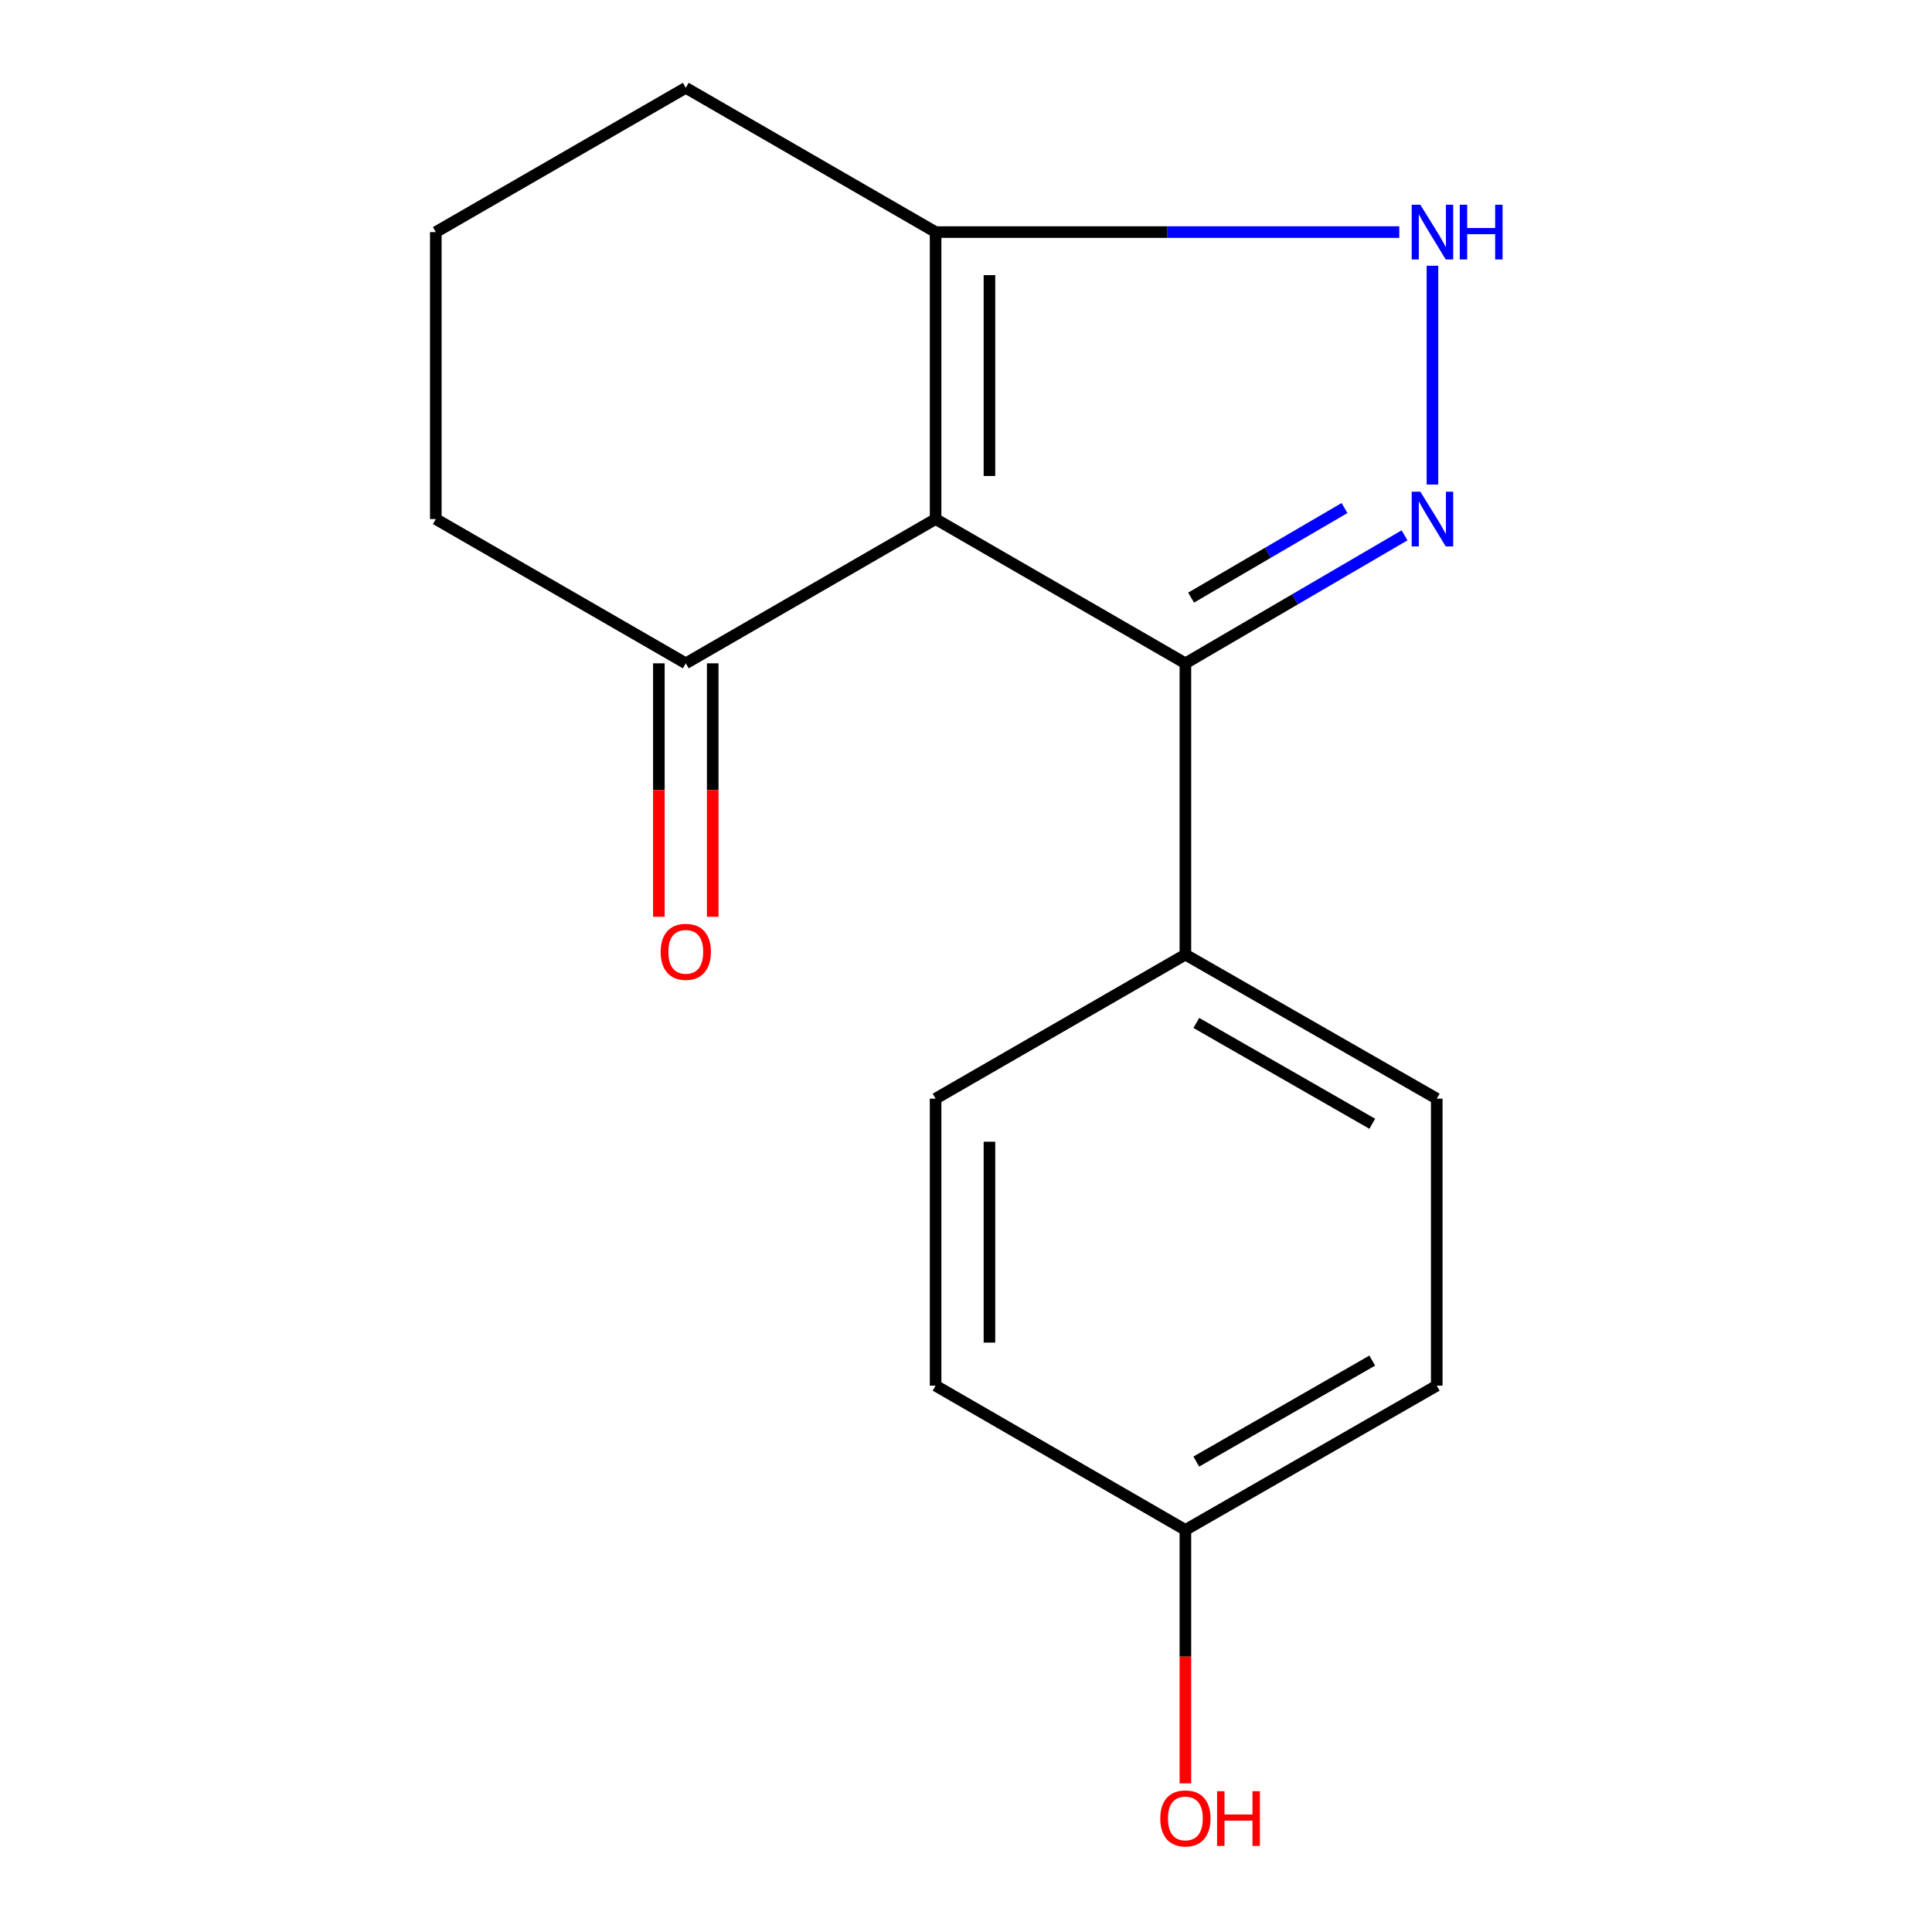 <?xml version='1.0' encoding='iso-8859-1'?>
<svg version='1.1' baseProfile='full'
              xmlns='http://www.w3.org/2000/svg'
                      xmlns:rdkit='http://www.rdkit.org/xml'
                      xmlns:xlink='http://www.w3.org/1999/xlink'
                  xml:space='preserve'
width='1000px' height='1000px' viewBox='0 0 1000 1000'>
<!-- END OF HEADER -->
<rect style='opacity:1.0;fill:#FFFFFF;stroke:none' width='1000' height='1000' x='0' y='0'> </rect>
<path class='bond-1' d='M 484.262,268.661 L 613.559,343.337' style='fill:none;fill-rule:evenodd;stroke:#000000;stroke-width:6px;stroke-linecap:butt;stroke-linejoin:miter;stroke-opacity:1' />
<path class='bond-3' d='M 484.262,268.661 L 484.262,120.13' style='fill:none;fill-rule:evenodd;stroke:#000000;stroke-width:6px;stroke-linecap:butt;stroke-linejoin:miter;stroke-opacity:1' />
<path class='bond-3' d='M 512.138,246.381 L 512.138,142.41' style='fill:none;fill-rule:evenodd;stroke:#000000;stroke-width:6px;stroke-linecap:butt;stroke-linejoin:miter;stroke-opacity:1' />
<path class='bond-4' d='M 484.262,268.661 L 354.966,343.337' style='fill:none;fill-rule:evenodd;stroke:#000000;stroke-width:6px;stroke-linecap:butt;stroke-linejoin:miter;stroke-opacity:1' />
<path class='bond-0' d='M 726.989,277.095 L 670.274,310.216' style='fill:none;fill-rule:evenodd;stroke:#0000FF;stroke-width:6px;stroke-linecap:butt;stroke-linejoin:miter;stroke-opacity:1' />
<path class='bond-0' d='M 670.274,310.216 L 613.559,343.337' style='fill:none;fill-rule:evenodd;stroke:#000000;stroke-width:6px;stroke-linecap:butt;stroke-linejoin:miter;stroke-opacity:1' />
<path class='bond-0' d='M 695.917,262.96 L 656.216,286.144' style='fill:none;fill-rule:evenodd;stroke:#0000FF;stroke-width:6px;stroke-linecap:butt;stroke-linejoin:miter;stroke-opacity:1' />
<path class='bond-0' d='M 656.216,286.144 L 616.516,309.329' style='fill:none;fill-rule:evenodd;stroke:#000000;stroke-width:6px;stroke-linecap:butt;stroke-linejoin:miter;stroke-opacity:1' />
<path class='bond-16' d='M 741.431,250.788 L 741.431,137.557' style='fill:none;fill-rule:evenodd;stroke:#0000FF;stroke-width:6px;stroke-linecap:butt;stroke-linejoin:miter;stroke-opacity:1' />
<path class='bond-5' d='M 613.559,343.337 L 613.559,494.098' style='fill:none;fill-rule:evenodd;stroke:#000000;stroke-width:6px;stroke-linecap:butt;stroke-linejoin:miter;stroke-opacity:1' />
<path class='bond-2' d='M 724.262,120.13 L 604.262,120.13' style='fill:none;fill-rule:evenodd;stroke:#0000FF;stroke-width:6px;stroke-linecap:butt;stroke-linejoin:miter;stroke-opacity:1' />
<path class='bond-2' d='M 604.262,120.13 L 484.262,120.13' style='fill:none;fill-rule:evenodd;stroke:#000000;stroke-width:6px;stroke-linecap:butt;stroke-linejoin:miter;stroke-opacity:1' />
<path class='bond-12' d='M 484.262,120.13 L 354.966,45.455' style='fill:none;fill-rule:evenodd;stroke:#000000;stroke-width:6px;stroke-linecap:butt;stroke-linejoin:miter;stroke-opacity:1' />
<path class='bond-6' d='M 341.028,343.337 L 341.028,408.933' style='fill:none;fill-rule:evenodd;stroke:#000000;stroke-width:6px;stroke-linecap:butt;stroke-linejoin:miter;stroke-opacity:1' />
<path class='bond-6' d='M 341.028,408.933 L 341.028,474.529' style='fill:none;fill-rule:evenodd;stroke:#FF0000;stroke-width:6px;stroke-linecap:butt;stroke-linejoin:miter;stroke-opacity:1' />
<path class='bond-6' d='M 368.904,343.337 L 368.904,408.933' style='fill:none;fill-rule:evenodd;stroke:#000000;stroke-width:6px;stroke-linecap:butt;stroke-linejoin:miter;stroke-opacity:1' />
<path class='bond-6' d='M 368.904,408.933 L 368.904,474.529' style='fill:none;fill-rule:evenodd;stroke:#FF0000;stroke-width:6px;stroke-linecap:butt;stroke-linejoin:miter;stroke-opacity:1' />
<path class='bond-14' d='M 354.966,343.337 L 225.576,268.661' style='fill:none;fill-rule:evenodd;stroke:#000000;stroke-width:6px;stroke-linecap:butt;stroke-linejoin:miter;stroke-opacity:1' />
<path class='bond-7' d='M 613.559,494.098 L 743.661,568.665' style='fill:none;fill-rule:evenodd;stroke:#000000;stroke-width:6px;stroke-linecap:butt;stroke-linejoin:miter;stroke-opacity:1' />
<path class='bond-7' d='M 619.213,529.468 L 710.284,581.665' style='fill:none;fill-rule:evenodd;stroke:#000000;stroke-width:6px;stroke-linecap:butt;stroke-linejoin:miter;stroke-opacity:1' />
<path class='bond-8' d='M 613.559,494.098 L 484.262,568.665' style='fill:none;fill-rule:evenodd;stroke:#000000;stroke-width:6px;stroke-linecap:butt;stroke-linejoin:miter;stroke-opacity:1' />
<path class='bond-10' d='M 743.661,568.665 L 743.661,717.211' style='fill:none;fill-rule:evenodd;stroke:#000000;stroke-width:6px;stroke-linecap:butt;stroke-linejoin:miter;stroke-opacity:1' />
<path class='bond-11' d='M 484.262,568.665 L 484.262,717.211' style='fill:none;fill-rule:evenodd;stroke:#000000;stroke-width:6px;stroke-linecap:butt;stroke-linejoin:miter;stroke-opacity:1' />
<path class='bond-11' d='M 512.138,590.947 L 512.138,694.929' style='fill:none;fill-rule:evenodd;stroke:#000000;stroke-width:6px;stroke-linecap:butt;stroke-linejoin:miter;stroke-opacity:1' />
<path class='bond-9' d='M 613.559,791.887 L 484.262,717.211' style='fill:none;fill-rule:evenodd;stroke:#000000;stroke-width:6px;stroke-linecap:butt;stroke-linejoin:miter;stroke-opacity:1' />
<path class='bond-13' d='M 613.559,791.887 L 613.559,857.483' style='fill:none;fill-rule:evenodd;stroke:#000000;stroke-width:6px;stroke-linecap:butt;stroke-linejoin:miter;stroke-opacity:1' />
<path class='bond-13' d='M 613.559,857.483 L 613.559,923.079' style='fill:none;fill-rule:evenodd;stroke:#FF0000;stroke-width:6px;stroke-linecap:butt;stroke-linejoin:miter;stroke-opacity:1' />
<path class='bond-18' d='M 613.559,791.887 L 743.661,717.211' style='fill:none;fill-rule:evenodd;stroke:#000000;stroke-width:6px;stroke-linecap:butt;stroke-linejoin:miter;stroke-opacity:1' />
<path class='bond-18' d='M 619.198,756.509 L 710.269,704.236' style='fill:none;fill-rule:evenodd;stroke:#000000;stroke-width:6px;stroke-linecap:butt;stroke-linejoin:miter;stroke-opacity:1' />
<path class='bond-17' d='M 354.966,45.455 L 225.576,120.13' style='fill:none;fill-rule:evenodd;stroke:#000000;stroke-width:6px;stroke-linecap:butt;stroke-linejoin:miter;stroke-opacity:1' />
<path class='bond-15' d='M 225.576,268.661 L 225.576,120.13' style='fill:none;fill-rule:evenodd;stroke:#000000;stroke-width:6px;stroke-linecap:butt;stroke-linejoin:miter;stroke-opacity:1' />
<path  class='atom-1' d='M 735.171 254.501
L 744.451 269.501
Q 745.371 270.981, 746.851 273.661
Q 748.331 276.341, 748.411 276.501
L 748.411 254.501
L 752.171 254.501
L 752.171 282.821
L 748.291 282.821
L 738.331 266.421
Q 737.171 264.501, 735.931 262.301
Q 734.731 260.101, 734.371 259.421
L 734.371 282.821
L 730.691 282.821
L 730.691 254.501
L 735.171 254.501
' fill='#0000FF'/>
<path  class='atom-3' d='M 735.171 105.97
L 744.451 120.97
Q 745.371 122.45, 746.851 125.13
Q 748.331 127.81, 748.411 127.97
L 748.411 105.97
L 752.171 105.97
L 752.171 134.29
L 748.291 134.29
L 738.331 117.89
Q 737.171 115.97, 735.931 113.77
Q 734.731 111.57, 734.371 110.89
L 734.371 134.29
L 730.691 134.29
L 730.691 105.97
L 735.171 105.97
' fill='#0000FF'/>
<path  class='atom-3' d='M 755.571 105.97
L 759.411 105.97
L 759.411 118.01
L 773.891 118.01
L 773.891 105.97
L 777.731 105.97
L 777.731 134.29
L 773.891 134.29
L 773.891 121.21
L 759.411 121.21
L 759.411 134.29
L 755.571 134.29
L 755.571 105.97
' fill='#0000FF'/>
<path  class='atom-7' d='M 341.966 492.66
Q 341.966 485.86, 345.326 482.06
Q 348.686 478.26, 354.966 478.26
Q 361.246 478.26, 364.606 482.06
Q 367.966 485.86, 367.966 492.66
Q 367.966 499.54, 364.566 503.46
Q 361.166 507.34, 354.966 507.34
Q 348.726 507.34, 345.326 503.46
Q 341.966 499.58, 341.966 492.66
M 354.966 504.14
Q 359.286 504.14, 361.606 501.26
Q 363.966 498.34, 363.966 492.66
Q 363.966 487.1, 361.606 484.3
Q 359.286 481.46, 354.966 481.46
Q 350.646 481.46, 348.286 484.26
Q 345.966 487.06, 345.966 492.66
Q 345.966 498.38, 348.286 501.26
Q 350.646 504.14, 354.966 504.14
' fill='#FF0000'/>
<path  class='atom-14' d='M 600.559 941.21
Q 600.559 934.41, 603.919 930.61
Q 607.279 926.81, 613.559 926.81
Q 619.839 926.81, 623.199 930.61
Q 626.559 934.41, 626.559 941.21
Q 626.559 948.09, 623.159 952.01
Q 619.759 955.89, 613.559 955.89
Q 607.319 955.89, 603.919 952.01
Q 600.559 948.13, 600.559 941.21
M 613.559 952.69
Q 617.879 952.69, 620.199 949.81
Q 622.559 946.89, 622.559 941.21
Q 622.559 935.65, 620.199 932.85
Q 617.879 930.01, 613.559 930.01
Q 609.239 930.01, 606.879 932.81
Q 604.559 935.61, 604.559 941.21
Q 604.559 946.93, 606.879 949.81
Q 609.239 952.69, 613.559 952.69
' fill='#FF0000'/>
<path  class='atom-14' d='M 629.959 927.13
L 633.799 927.13
L 633.799 939.17
L 648.279 939.17
L 648.279 927.13
L 652.119 927.13
L 652.119 955.45
L 648.279 955.45
L 648.279 942.37
L 633.799 942.37
L 633.799 955.45
L 629.959 955.45
L 629.959 927.13
' fill='#FF0000'/>
</svg>
